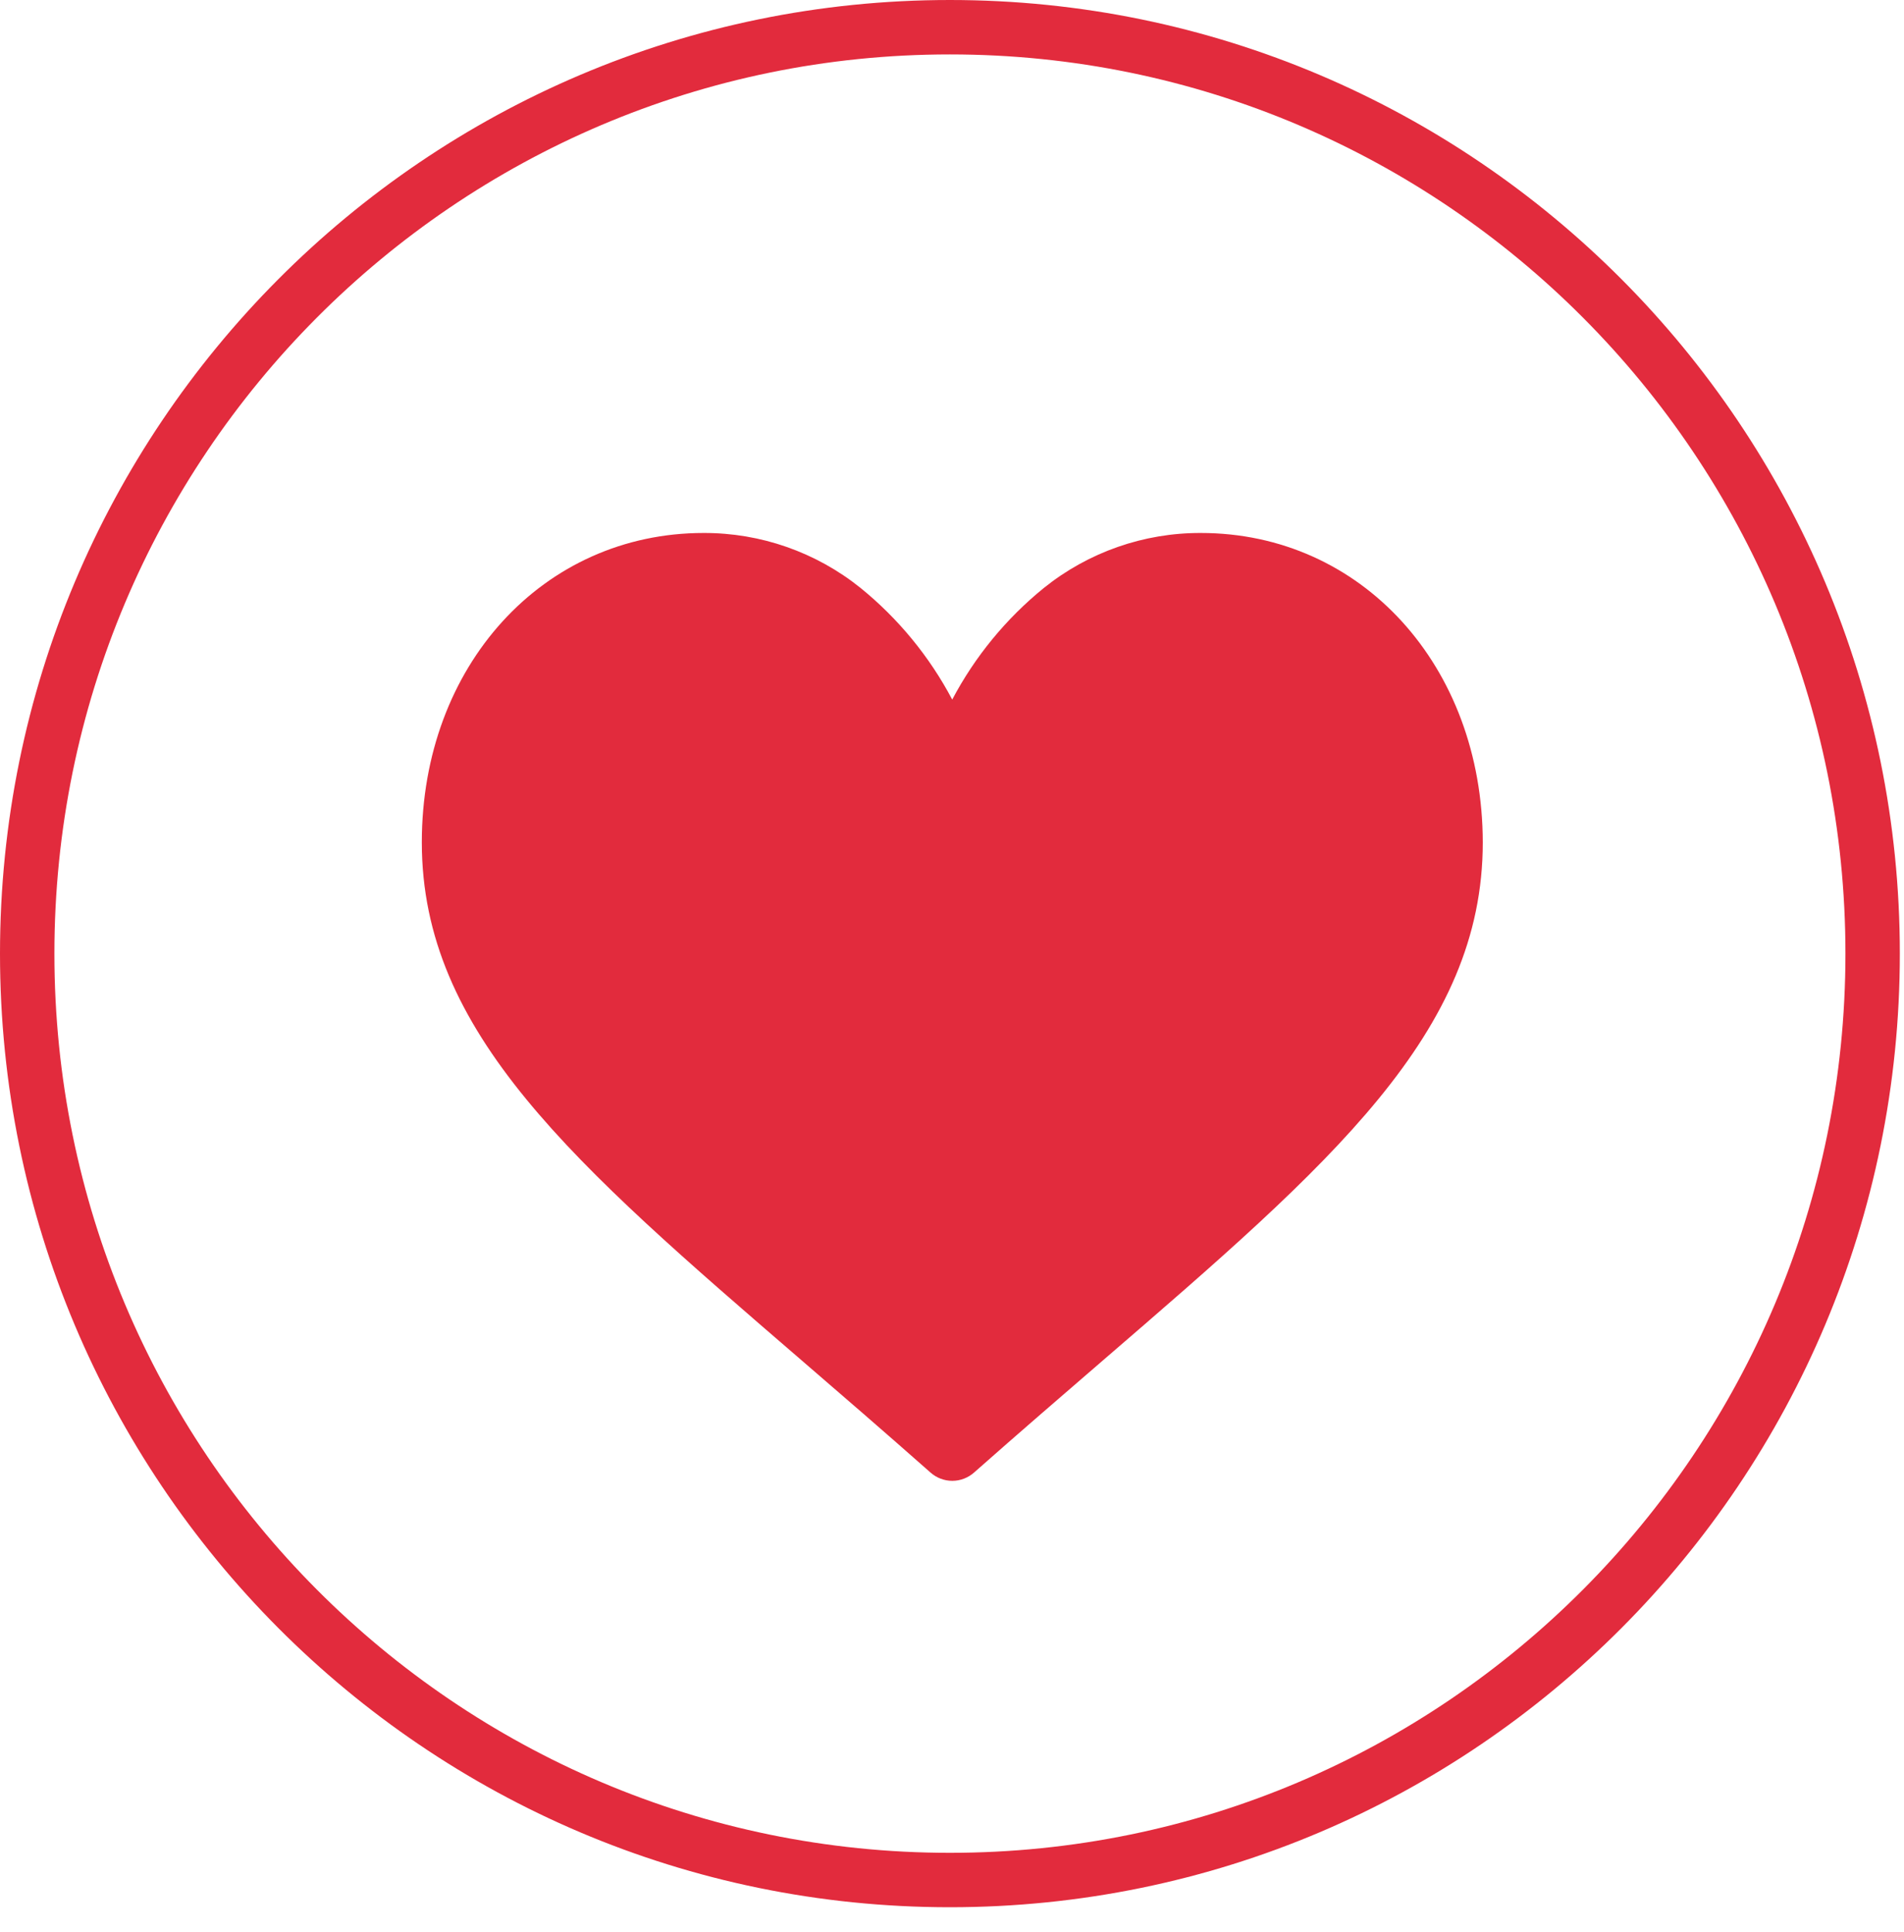 <svg width="70" height="71" viewBox="0 0 70 71" fill="none" xmlns="http://www.w3.org/2000/svg">
<path d="M34.923 69.098C53.659 69.098 68.847 53.854 68.847 35.049C68.847 16.244 53.659 1 34.923 1C16.188 1 1 16.244 1 35.049C1 53.854 16.188 69.098 34.923 69.098Z" stroke="#E22B3D" stroke-width="2"/>
<path d="M44.148 19.589C42.051 19.582 40.016 20.294 38.381 21.606C36.991 22.733 35.844 24.13 35.008 25.712C34.172 24.13 33.024 22.733 31.634 21.606C29.999 20.294 27.964 19.582 25.867 19.589C19.961 19.589 15.508 24.475 15.508 30.959C15.508 37.962 21.067 42.754 29.476 50.002C30.905 51.233 32.524 52.632 34.206 54.118C34.427 54.316 34.714 54.426 35.011 54.426C35.307 54.426 35.594 54.316 35.815 54.118C37.498 52.629 39.116 51.237 40.547 50.001C48.958 42.749 54.514 37.957 54.514 30.959C54.502 24.474 50.053 19.589 44.148 19.589Z" fill="#E22B3D"/>
</svg>
